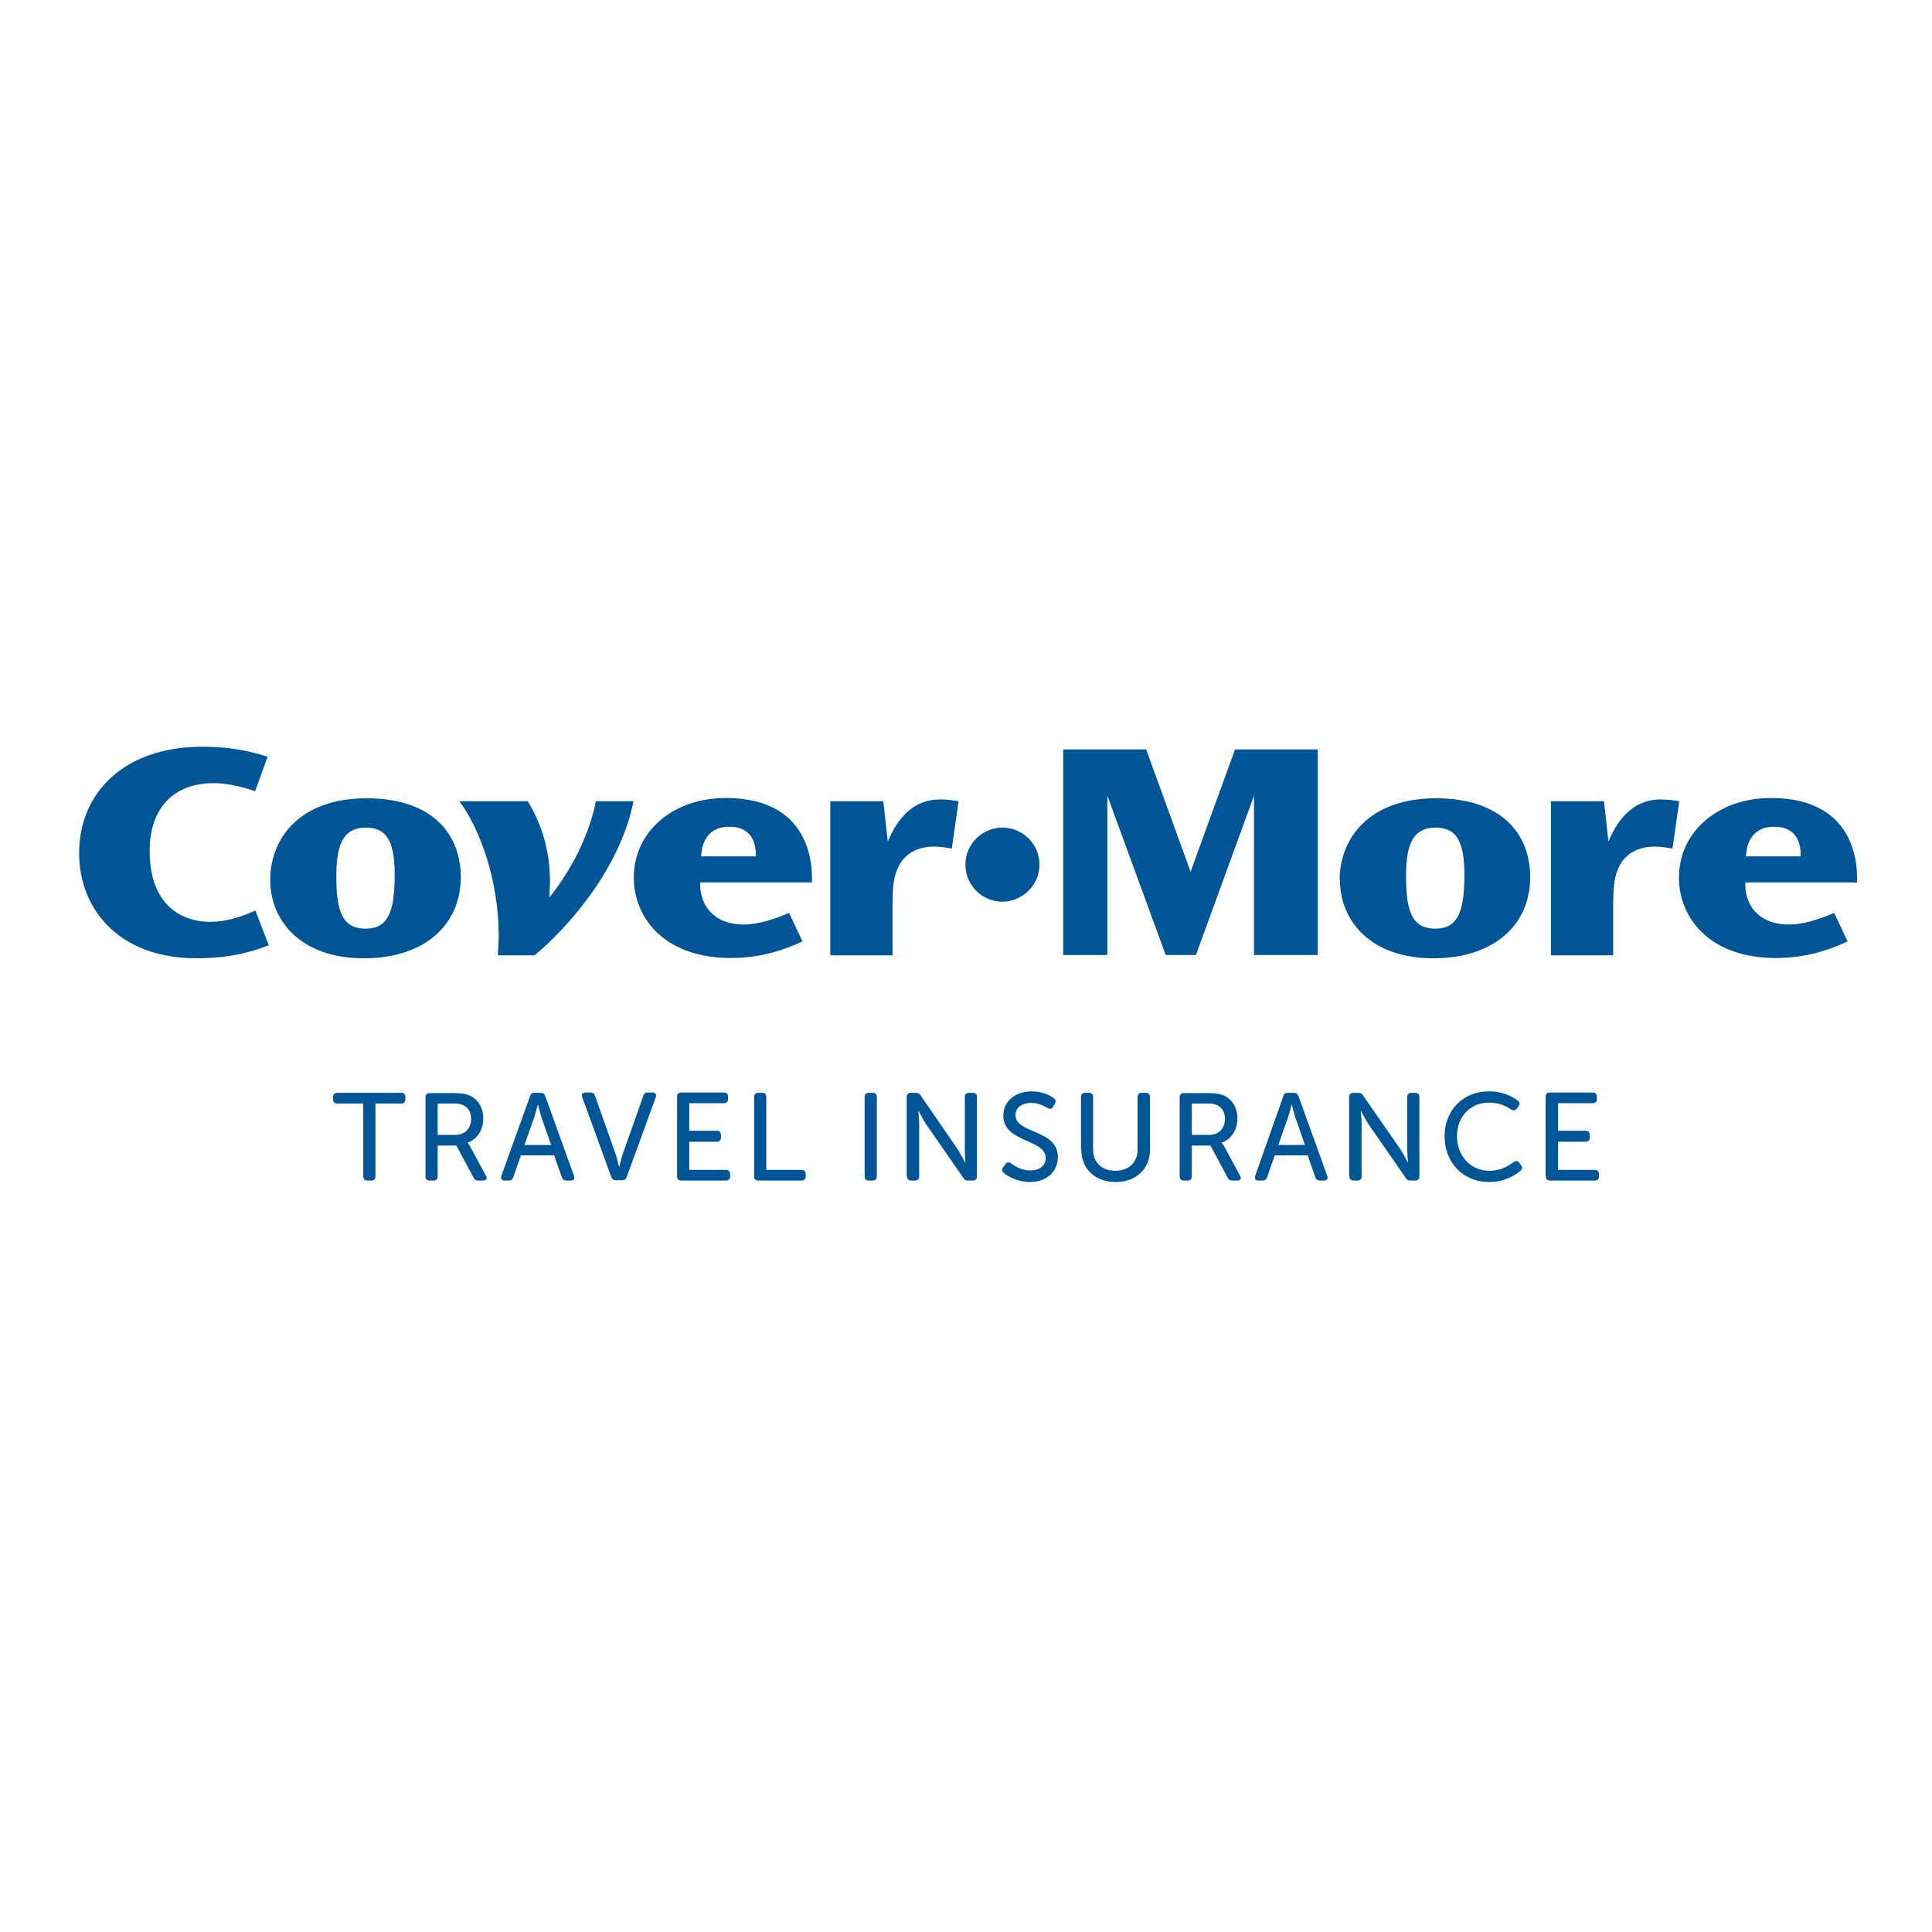 <?xml version="1.0" encoding="utf-8"?>
<!-- Generator: Adobe Illustrator 19.2.1, SVG Export Plug-In . SVG Version: 6.00 Build 0)  -->
<svg version="1.1" id="layer" xmlns="http://www.w3.org/2000/svg" xmlns:xlink="http://www.w3.org/1999/xlink" x="0px" y="0px"
	 viewBox="0 0 652 652" style="enable-background:new 0 0 652 652;" xml:space="preserve">
<style type="text/css">
	.st0{fill:#005596;}
</style>
<g>
	<path class="st0" d="M122.6,397c0,0.9,0.5,1.4,1.3,1.4h1.4c0.9,0,1.4-0.5,1.4-1.4v-24.6h8.8c0.9,0,1.3-0.5,1.3-1.4v-0.8
		c0-0.9-0.5-1.4-1.3-1.4h-21.7c-0.9,0-1.4,0.5-1.4,1.4v0.8c0,0.9,0.5,1.4,1.4,1.4h8.8V397z M143.6,397c0,0.9,0.5,1.4,1.4,1.4h1.3
		c0.9,0,1.4-0.5,1.4-1.4v-10.4h6.3l5.8,10.8c0.3,0.7,0.8,1,1.6,1h1.7c1,0,1.5-0.7,0.9-1.6l-5.3-9.8c-0.5-0.9-0.9-1.3-0.9-1.3v-0.1
		c3.3-1.1,5.3-4.4,5.3-8.1c0-3.8-1.8-6.5-4.6-7.8c-1.2-0.5-2.6-0.8-5.5-0.8h-8c-0.9,0-1.4,0.5-1.4,1.4V397z M147.7,383v-10.6h5
		c1.9,0,2.8,0.2,3.5,0.5c1.8,0.8,2.8,2.5,2.8,4.6c0,3.3-2.1,5.5-5.3,5.5H147.7z M169.2,396.8c-0.3,1,0.1,1.6,1.1,1.6h1.4
		c0.8,0,1.3-0.4,1.5-1.1l2.6-7.4H187l2.6,7.4c0.3,0.8,0.8,1.1,1.6,1.1h1.4c1,0,1.5-0.6,1.1-1.6l-9.7-26.9c-0.3-0.8-0.8-1.1-1.6-1.1
		h-2c-0.8,0-1.3,0.3-1.5,1.1L169.2,396.8z M177,386.4l3.3-9.4c0.5-1.5,1.2-4.2,1.2-4.2h0.1c0,0,0.6,2.7,1.1,4.2l3.3,9.4H177z
		 M206.3,397.2c0.3,0.8,0.8,1.1,1.6,1.1h2c0.8,0,1.3-0.3,1.6-1.1l9.8-26.9c0.3-1-0.1-1.6-1.1-1.6h-1.6c-0.8,0-1.3,0.3-1.5,1.1
		l-7,19.8c-0.5,1.6-1.1,4.1-1.1,4.1h-0.1c0,0-0.6-2.5-1.1-4.1l-7-19.8c-0.3-0.8-0.8-1.1-1.6-1.1h-1.6c-1,0-1.5,0.6-1.1,1.6
		L206.3,397.2z M228.5,397c0,0.9,0.5,1.4,1.4,1.4H245c0.9,0,1.4-0.5,1.4-1.4v-0.8c0-0.9-0.5-1.4-1.4-1.4h-12.4v-9.5h9.3
		c0.9,0,1.4-0.5,1.4-1.4V383c0-0.9-0.5-1.4-1.4-1.4h-9.3v-9.3h11.7c0.9,0,1.4-0.5,1.4-1.4v-0.8c0-0.9-0.5-1.4-1.4-1.4h-14.4
		c-0.9,0-1.4,0.5-1.4,1.4V397z M254.5,397c0,0.9,0.5,1.4,1.4,1.4h14.6c0.9,0,1.4-0.5,1.4-1.4v-0.8c0-0.9-0.5-1.4-1.4-1.4h-11.9
		v-24.6c0-0.9-0.5-1.4-1.4-1.4h-1.3c-0.9,0-1.4,0.5-1.4,1.4V397z M291.8,397c0,0.9,0.5,1.4,1.4,1.4h1.3c0.9,0,1.4-0.5,1.4-1.4v-26.8
		c0-0.9-0.5-1.4-1.4-1.4h-1.3c-0.9,0-1.4,0.5-1.4,1.4V397z M306.1,397c0,0.9,0.5,1.4,1.4,1.4h1.3c0.9,0,1.4-0.5,1.4-1.4v-17.8
		c0-1.7-0.3-4.3-0.3-4.3h0.1c0,0,1.4,2.7,2.4,4.3l12.7,18.3c0.4,0.7,0.9,0.9,1.6,0.9h1.6c0.9,0,1.4-0.5,1.4-1.4v-26.8
		c0-0.9-0.5-1.4-1.4-1.4h-1.3c-0.9,0-1.4,0.5-1.4,1.4V388c0,1.6,0.2,4.3,0.2,4.3h-0.1c0,0-1.4-2.7-2.4-4.3l-12.6-18.3
		c-0.4-0.7-0.9-0.9-1.7-0.9h-1.6c-0.9,0-1.4,0.5-1.4,1.4V397z M338.7,395.8c1.3,1.1,4.6,3.1,8.9,3.1c5.9,0,9.4-3.8,9.4-8.4
		c0-9.5-14.3-7.8-14.3-14.2c0-2.6,2.3-4.1,5.3-4.1c2.5,0,4.3,1,5.5,1.7c0.7,0.4,1.4,0.5,1.9-0.4l0.6-1c0.4-0.8,0.3-1.4-0.4-1.9
		c-1.1-0.9-3.9-2.3-7.4-2.3c-5.4,0-9.6,3.2-9.6,8.2c0,9.2,14.3,7.8,14.3,14.3c0,2.6-2.1,4.2-5.2,4.2c-3.1,0-5.4-1.6-6.5-2.4
		c-0.8-0.5-1.4-0.4-1.9,0.3l-0.7,1C337.9,394.7,338.2,395.3,338.7,395.8 M364.9,387.9c0,6.6,4.7,11,11.6,11c6.9,0,11.6-4.4,11.6-11
		v-17.7c0-0.9-0.5-1.4-1.4-1.4h-1.4c-0.9,0-1.4,0.5-1.4,1.4v17.6c0,4.6-3,7.3-7.5,7.3c-4.5,0-7.5-2.7-7.5-7.2v-17.7
		c0-0.9-0.5-1.4-1.3-1.4h-1.4c-0.9,0-1.4,0.5-1.4,1.4V387.9z M398.1,397c0,0.9,0.5,1.4,1.4,1.4h1.3c0.9,0,1.4-0.5,1.4-1.4v-10.4h6.3
		l5.8,10.8c0.3,0.7,0.8,1,1.6,1h1.7c1,0,1.5-0.7,0.9-1.6l-5.3-9.8c-0.5-0.9-0.9-1.3-0.9-1.3v-0.1c3.3-1.1,5.3-4.4,5.3-8.1
		c0-3.8-1.8-6.5-4.6-7.8c-1.2-0.5-2.6-0.8-5.5-0.8h-8c-0.9,0-1.4,0.5-1.4,1.4V397z M402.2,383v-10.6h4.9c1.9,0,2.8,0.2,3.5,0.5
		c1.8,0.8,2.8,2.5,2.8,4.6c0,3.3-2.1,5.5-5.3,5.5H402.2z M423.6,396.8c-0.3,1,0.1,1.6,1.1,1.6h1.4c0.8,0,1.3-0.4,1.5-1.1l2.6-7.4
		h11.1l2.6,7.4c0.2,0.8,0.8,1.1,1.5,1.1h1.4c1,0,1.5-0.6,1.1-1.6l-9.7-26.9c-0.3-0.8-0.8-1.1-1.6-1.1h-2c-0.8,0-1.3,0.3-1.5,1.1
		L423.6,396.8z M431.4,386.4l3.3-9.4c0.5-1.5,1.2-4.2,1.2-4.2h0.1c0,0,0.6,2.7,1.1,4.2l3.3,9.4H431.4z M455.4,397
		c0,0.9,0.5,1.4,1.4,1.4h1.3c0.9,0,1.4-0.5,1.4-1.4v-17.8c0-1.7-0.3-4.3-0.3-4.3h0.1c0,0,1.4,2.7,2.4,4.3l12.7,18.3
		c0.4,0.7,0.9,0.9,1.6,0.9h1.6c0.9,0,1.4-0.5,1.4-1.4v-26.8c0-0.9-0.5-1.4-1.4-1.4h-1.3c-0.9,0-1.4,0.5-1.4,1.4V388
		c0,1.6,0.3,4.3,0.3,4.3h-0.1c0,0-1.4-2.7-2.4-4.3L460,369.7c-0.4-0.7-0.9-0.9-1.7-0.9h-1.6c-0.9,0-1.4,0.5-1.4,1.4V397z
		 M487.5,383.4c0,8.7,6,15.5,15.1,15.5c5.4,0,9-2.5,10.5-3.8c0.7-0.6,0.7-1.3,0.2-1.9l-0.6-0.8c-0.5-0.7-1.2-0.7-1.9-0.2
		c-1.3,1-4.1,2.9-8.1,2.9c-6.8,0-11-5.4-11-11.7c0-6.2,4.1-11.3,10.9-11.3c3.6,0,6.2,1.5,7.4,2.3c0.8,0.5,1.4,0.4,1.9-0.3l0.6-0.8
		c0.5-0.8,0.4-1.4-0.3-1.9c-1.5-1.1-4.7-3.1-9.8-3.1C493.7,368.3,487.5,374.8,487.5,383.4 M521.7,397c0,0.9,0.5,1.4,1.4,1.4h15.1
		c0.9,0,1.4-0.5,1.4-1.4v-0.8c0-0.9-0.5-1.4-1.4-1.4h-12.4v-9.5h9.3c0.9,0,1.4-0.5,1.4-1.4V383c0-0.9-0.5-1.4-1.4-1.4h-9.3v-9.3
		h11.7c0.9,0,1.4-0.5,1.4-1.4v-0.8c0-0.9-0.5-1.4-1.4-1.4H523c-0.9,0-1.4,0.5-1.4,1.4V397z"/>
	<path class="st0" d="M90.3,255.4c-8.4-2.8-16-3.4-22-3.4c-26.6,0-41.6,15.7-41.6,35.9c0,18.6,13.1,35.5,39.7,35.5
		c12.8,0,20.6-3,24.3-4.4l-4.5-11.7c-3,1.3-8.8,3.8-15.2,3.8c-10.2,0-20.5-6.1-20.5-23.9c0-15,8.6-22.9,21.5-22.9
		c6,0,11.7,1.9,14.1,2.7L90.3,255.4z M91.2,297c0,13.6,10.2,26.4,31.6,26.4c20.5,0,32.7-11.3,32.7-27.4c0-14.5-9.6-26.6-31.8-26.6
		c-22.6,0-32.5,13.6-32.5,27.5V297z M113.5,295.8c0-9.6,1.7-16.5,9.9-16.5c6.4,0,9.8,3.5,9.8,15.9c0,12.8-2.4,18.2-9.8,18.2
		c-7.5,0-9.9-5.2-9.9-17.5V295.8z M155,270.4c3.5,4.5,6.8,11.4,9.3,19.2c2.4,7.9,4,16.9,4,25.7c0,2.9-0.2,5.4-0.3,7.1h12.4
		c9.9-8.2,28.6-28.1,33.4-52h-12.7c-0.8,4.3-4.2,18.1-15.7,32.5c0-0.8,0.2-3.7,0.2-5.6c0-9.5-2.5-18.8-7.5-26.9H155z M274,297.9
		c0-2.6,1.7-28.6-29.1-28.6c-17.4,0-31,11-31,26.9c0,13.6,10.4,27.1,32.7,27.1c10.4,0,18.2-2.8,24.2-5.6l-4.5-9.6
		c-5.5,2.3-10.6,3.9-15.2,3.9c-10.8,0-15.1-7.1-14.8-14.2H274z M236.6,289c0.3-6,3.3-10,9.5-10c8.9,0,9,7.5,9,10H236.6z
		 M280.2,270.4v52h21v-15.6c0-7.1,0.3-10.1,1.4-12.9c2.4-6.7,8.4-8.2,12.5-8.2c2.4,0,4.6,0.4,6.1,0.7l2.3-16
		c-3.2-0.6-5.6-0.6-6.3-0.6c-10.9,0-15.6,9.5-17.6,14.2l-1.5-13.6H280.2z M350.8,291.8c0-7-5.7-12.5-12.5-12.5
		c-6.9,0-12.5,5.6-12.5,12.5c0,6.8,5.5,12.5,12.5,12.5C345,304.3,350.8,298.7,350.8,291.8L350.8,291.8z M358.8,252.9v69.4h14.9
		v-53.8l19.7,53.8h10.2l19.6-53.8v53.8h21.5v-69.4h-27.9l-15,41.3l-15-41.3H358.8z M452.2,297c0,13.6,10.2,26.4,31.5,26.4
		c20.5,0,32.7-11.3,32.7-27.4c0-14.5-9.6-26.6-31.8-26.6c-22.6,0-32.5,13.6-32.5,27.5V297z M474.5,295.8c0-9.6,1.7-16.5,9.9-16.5
		c6.4,0,9.8,3.5,9.8,15.9c0,12.8-2.4,18.2-9.8,18.2c-7.5,0-9.9-5.2-9.9-17.5V295.8z M523.4,270.4v52h21v-15.6
		c0-7.1,0.3-10.1,1.4-12.9c2.4-6.7,8.4-8.2,12.5-8.2c2.4,0,4.6,0.4,6.1,0.7l2.3-16c-3.2-0.6-5.6-0.6-6.3-0.6
		c-10.9,0-15.6,9.5-17.6,14.2l-1.5-13.6H523.4z M626.7,297.9c0-2.6,1.7-28.6-29.1-28.6c-17.3,0-31,11-31,26.9
		c0,13.6,10.4,27.1,32.7,27.1c10.4,0,18.2-2.8,24.2-5.6l-4.5-9.6c-5.5,2.3-10.6,3.9-15.2,3.9c-10.8,0-15.1-7.1-14.8-14.2H626.7z
		 M589.2,289c0.3-6,3.3-10,9.5-10c8.9,0,9,7.5,9,10H589.2z"/>
</g>
</svg>

